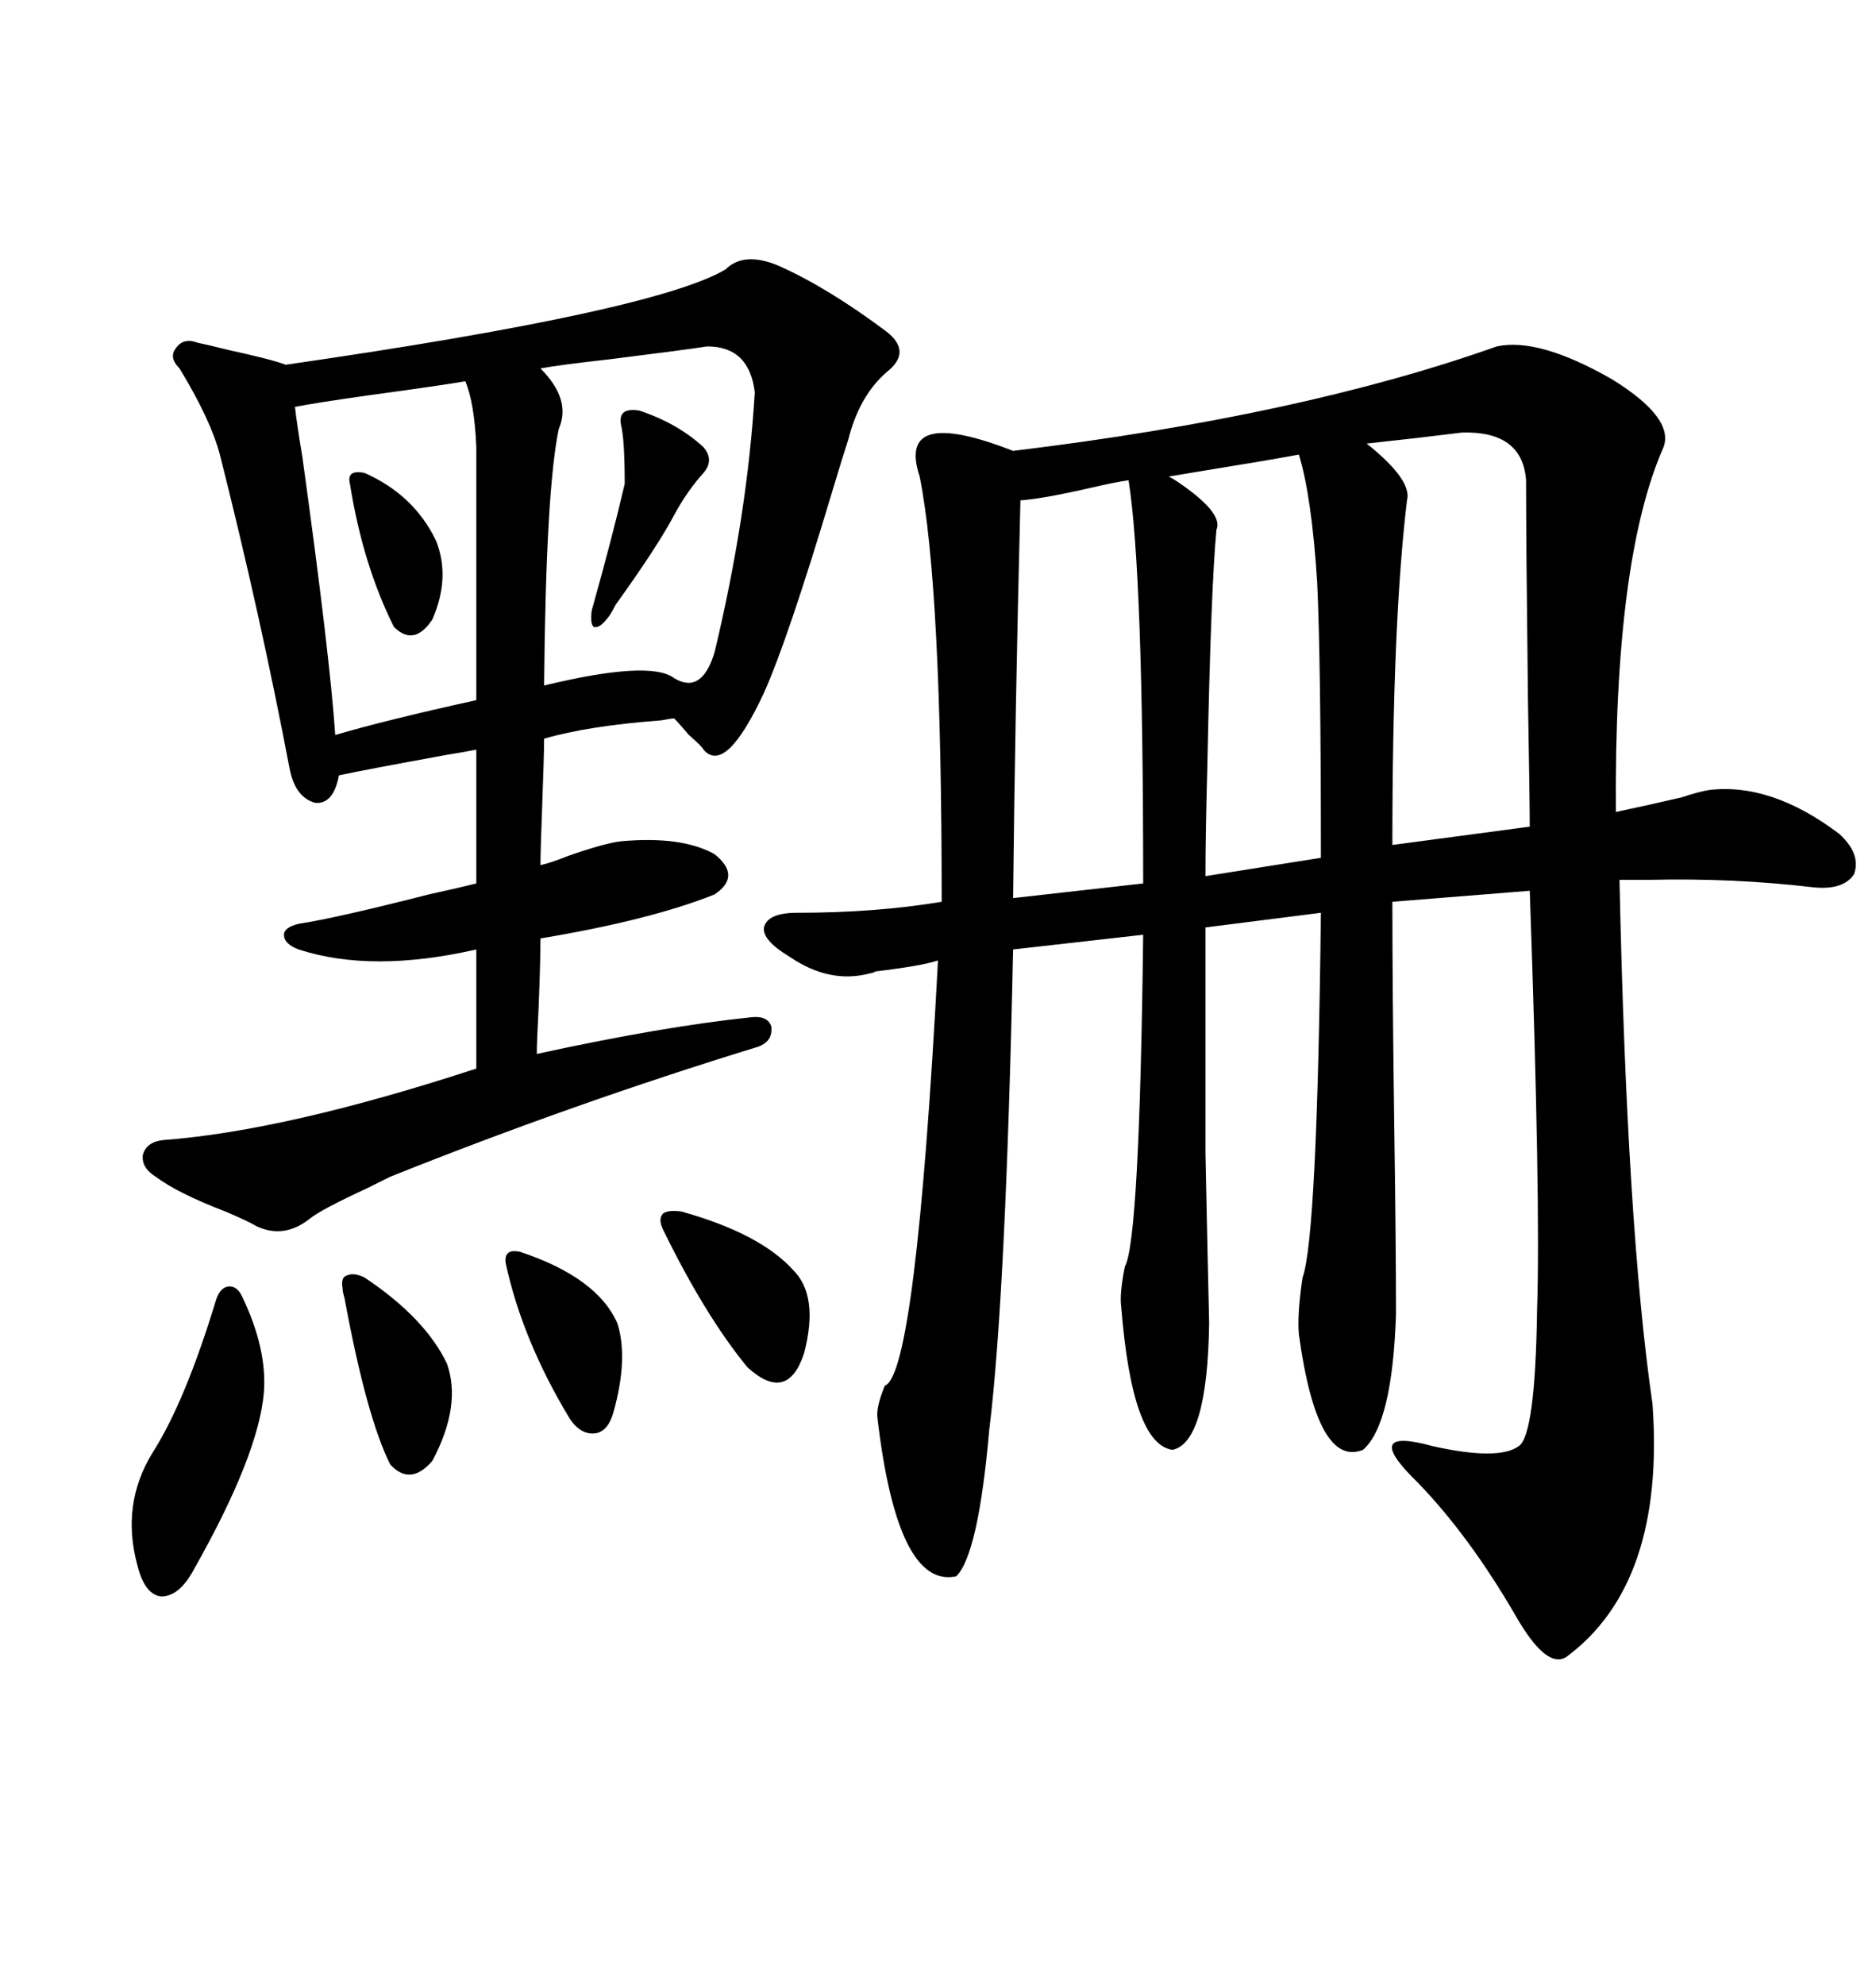 <svg xmlns="http://www.w3.org/2000/svg" xmlns:xlink="http://www.w3.org/1999/xlink" width="300" height="317.285"><path d="M242.87 231.15L242.87 231.15Q245.51 229.39 245.80 209.47L245.80 209.47Q246.39 192.19 244.63 142.38L244.63 142.38L222.66 144.14Q222.66 157.62 222.95 179.00L222.95 179.00Q223.24 198.93 223.24 210.06L223.24 210.06Q222.66 227.64 217.97 231.74L217.97 231.74Q210.64 234.67 207.71 213.28L207.71 213.28Q207.42 210.06 208.30 204.20L208.30 204.20Q210.64 197.75 211.23 145.90L211.23 145.90L192.77 148.24Q192.77 171.68 192.77 184.28L192.77 184.28Q193.07 199.22 193.36 211.52L193.36 211.52Q193.07 230.57 187.50 231.74L187.50 231.74Q181.05 230.86 179.30 208.89L179.30 208.89Q179.00 206.84 179.88 202.44L179.88 202.44Q182.23 198.34 182.81 149.41L182.81 149.41L162.01 151.76Q160.84 207.13 158.20 228.52L158.20 228.52Q156.45 248.44 152.93 251.95L152.93 251.95Q143.55 254.00 140.33 226.76L140.33 226.76Q140.04 225 141.50 221.48L141.50 221.48Q146.48 219.73 150 153.52L150 153.52Q147.36 154.39 140.04 155.27L140.04 155.27Q139.45 155.57 139.16 155.57L139.16 155.57Q132.71 157.32 126.27 152.93L126.27 152.93Q121.88 150.29 122.17 148.24L122.17 148.24Q122.75 145.90 127.44 145.90L127.44 145.90Q140.04 145.90 150.59 144.14L150.59 144.14Q150.59 93.75 147.07 76.17L147.07 76.17Q143.26 64.75 162.01 72.07L162.01 72.07Q208.01 66.50 239.36 55.37L239.36 55.37Q246.09 53.91 257.81 60.64L257.81 60.64Q267.77 66.80 266.02 71.48L266.02 71.48Q258.11 89.36 258.40 129.79L258.40 129.79Q263.96 128.61 268.95 127.44L268.95 127.44Q271.58 126.56 273.34 126.27L273.34 126.27Q283.30 125.10 294.14 133.30L294.14 133.30Q297.66 136.52 296.48 139.75L296.48 139.75Q294.73 142.38 289.75 141.80L289.75 141.80Q277.15 140.33 263.96 140.63L263.96 140.63Q260.74 140.63 258.98 140.63L258.98 140.63Q260.16 196.29 264.26 224.41L264.26 224.41Q266.31 253.13 250.49 264.84L250.49 264.84Q247.27 266.89 242.29 258.11L242.29 258.11Q234.96 245.51 226.76 237.01L226.76 237.01Q217.38 227.93 229.10 231.15L229.10 231.15Q239.65 233.50 242.87 231.15ZM116.02 43.07L116.02 43.07Q118.95 40.14 124.51 42.48L124.51 42.48Q132.42 46.00 141.80 53.03L141.80 53.03Q145.90 56.25 141.80 59.47L141.80 59.47Q137.40 63.28 135.64 70.31L135.64 70.31Q134.77 72.95 133.01 78.81L133.01 78.81Q125.98 102.25 122.17 110.74L122.17 110.74Q116.02 123.93 112.50 119.82L112.50 119.82Q112.21 119.24 110.16 117.48L110.16 117.48Q108.69 115.72 107.81 114.84L107.81 114.84Q107.23 114.84 105.76 115.14L105.76 115.14Q94.04 116.02 87.01 118.07L87.01 118.07Q87.01 120.70 86.72 128.32L86.72 128.32Q86.43 135.94 86.43 138.28L86.43 138.28Q87.89 137.99 90.82 136.82L90.82 136.82Q96.68 134.77 99.32 134.47L99.32 134.47Q108.98 133.59 114.26 136.52L114.26 136.52Q118.65 140.04 114.26 142.97L114.26 142.97Q104.00 147.07 86.43 150L86.43 150Q86.43 153.52 86.13 161.13L86.13 161.13Q85.84 166.70 85.84 168.46L85.84 168.46Q106.05 164.06 120.12 162.60L120.12 162.60Q122.75 162.30 123.34 164.06L123.34 164.06Q123.63 166.41 121.29 167.29L121.29 167.29Q91.70 176.37 62.40 188.09L62.40 188.09Q61.23 188.67 58.89 189.84L58.89 189.84Q51.27 193.36 49.51 194.82L49.51 194.82Q45.41 198.05 41.02 196.00L41.02 196.00Q39.55 195.12 36.04 193.65L36.04 193.65Q28.42 190.72 24.90 188.09L24.90 188.09Q22.56 186.62 22.85 184.57L22.85 184.57Q23.44 182.52 26.07 182.23L26.07 182.23Q45.70 180.76 76.17 170.80L76.17 170.80L76.17 151.76Q59.47 155.57 47.75 151.76L47.75 151.76Q45.41 150.88 45.41 149.41L45.41 149.41Q45.41 148.24 47.75 147.66L47.75 147.66Q53.61 146.78 68.55 142.97L68.55 142.97Q73.83 141.80 76.17 141.21L76.17 141.21L76.17 119.82Q74.71 120.12 71.19 120.70L71.19 120.70Q58.30 123.05 54.20 123.93L54.20 123.93Q53.32 128.61 50.39 128.32L50.39 128.32Q47.17 127.44 46.29 122.75L46.29 122.75Q41.60 98.14 35.16 72.66L35.16 72.66Q33.69 67.09 28.71 58.89L28.71 58.89Q26.95 57.13 28.13 55.66L28.13 55.66Q29.30 53.91 31.64 54.79L31.64 54.79Q33.11 55.08 36.62 55.96L36.62 55.96Q43.36 57.42 45.70 58.30L45.70 58.30Q104.59 49.80 116.02 43.07ZM113.09 55.37L113.09 55.37Q109.28 55.96 97.56 57.42L97.56 57.42Q89.65 58.30 86.43 58.89L86.43 58.89Q91.41 63.87 89.36 68.55L89.36 68.55Q87.30 78.22 87.01 109.57L87.01 109.57Q104.00 105.47 107.81 108.40L107.81 108.40Q112.21 111.04 114.26 104.30L114.26 104.30Q119.53 82.32 120.70 62.70L120.70 62.70Q119.82 55.37 113.09 55.37ZM233.79 69.14L233.79 69.14Q226.76 70.02 218.55 70.90L218.55 70.90Q225.88 76.76 225 79.98L225 79.98Q222.66 99.32 222.66 135.06L222.66 135.06L244.63 132.13Q244.63 128.03 244.34 111.62L244.34 111.62Q244.04 86.43 244.04 76.76L244.04 76.76Q243.46 68.85 233.79 69.14ZM74.41 60.94L74.41 60.94Q71.19 61.52 58.30 63.28L58.30 63.28Q50.10 64.45 47.17 65.04L47.17 65.04Q47.46 67.68 48.34 72.95L48.34 72.95Q52.73 104.59 53.61 117.48L53.61 117.48Q61.52 115.14 76.17 111.91L76.17 111.91L76.17 71.48Q75.88 64.45 74.41 60.94ZM163.18 79.98L163.18 79.98Q162.30 115.14 162.01 143.55L162.01 143.55L182.81 141.21Q182.81 91.41 180.47 76.76L180.47 76.76Q178.42 77.05 174.61 77.93L174.61 77.93Q166.99 79.69 163.18 79.98ZM207.71 72.66L207.71 72.66Q203.03 73.54 192.19 75.29L192.19 75.29Q188.67 75.88 186.91 76.17L186.91 76.17Q187.50 76.46 188.38 77.05L188.38 77.05Q195.70 82.03 194.53 84.67L194.53 84.67Q193.65 93.75 193.07 122.46L193.07 122.46Q192.77 133.59 192.77 140.04L192.77 140.04L211.23 137.11Q211.23 105.76 210.64 93.16L210.64 93.16Q209.77 79.39 207.71 72.66ZM38.67 207.13L38.67 207.13Q42.77 215.63 42.19 222.66L42.19 222.66Q41.31 232.62 31.05 250.78L31.05 250.78Q28.71 255.18 25.78 255.18L25.78 255.18Q23.14 254.88 21.97 250.20L21.97 250.20Q19.34 240.53 24.32 232.32L24.32 232.32Q29.59 224.12 34.57 207.71L34.57 207.71Q35.16 205.96 36.33 205.66L36.33 205.66Q37.79 205.37 38.67 207.13ZM108.98 193.65L108.98 193.65Q121.58 197.17 126.86 203.03L126.86 203.03Q130.96 207.13 128.61 216.21L128.61 216.21Q125.98 224.41 119.53 218.55L119.53 218.55Q112.79 210.35 106.05 196.58L106.05 196.58Q105.18 194.82 106.05 193.95L106.05 193.95Q106.93 193.36 108.98 193.65ZM58.30 204.20L58.30 204.20Q67.97 210.64 71.48 217.97L71.48 217.97Q73.83 224.71 69.14 233.50L69.14 233.50Q65.63 237.60 62.40 234.08L62.40 234.08Q58.59 226.46 55.08 207.42L55.08 207.42Q54.79 206.54 54.79 205.96L54.79 205.96Q54.49 204.20 55.37 203.91L55.37 203.91Q56.54 203.32 58.30 204.20ZM83.20 200.10L83.20 200.10Q95.51 204.20 98.73 211.52L98.73 211.52Q100.49 217.09 98.14 225.59L98.14 225.59Q97.27 228.81 95.21 229.10L95.21 229.10Q92.87 229.39 91.11 226.76L91.11 226.76Q83.50 214.16 80.86 201.86L80.86 201.86Q80.57 199.51 83.20 200.10ZM102.25 65.63L102.25 65.63Q108.40 67.68 112.50 71.48L112.50 71.48Q114.26 73.54 112.50 75.59L112.50 75.59Q109.86 78.52 107.81 82.32L107.81 82.32Q105.18 87.30 98.44 96.68L98.44 96.68Q97.56 98.44 96.97 99.02L96.97 99.02Q95.80 100.49 94.92 100.20L94.92 100.20Q94.34 99.61 94.63 97.56L94.63 97.56Q97.85 86.13 99.90 77.34L99.90 77.34Q99.90 70.31 99.32 67.97L99.32 67.97Q98.73 65.04 102.25 65.63ZM58.30 75.59L58.30 75.59Q66.21 79.10 69.73 86.43L69.73 86.43Q72.07 92.29 69.14 99.02L69.14 99.02Q66.21 103.42 62.99 100.20L62.99 100.20Q58.01 90.23 55.96 77.34L55.96 77.34Q55.37 75 58.30 75.59Z"/></svg>